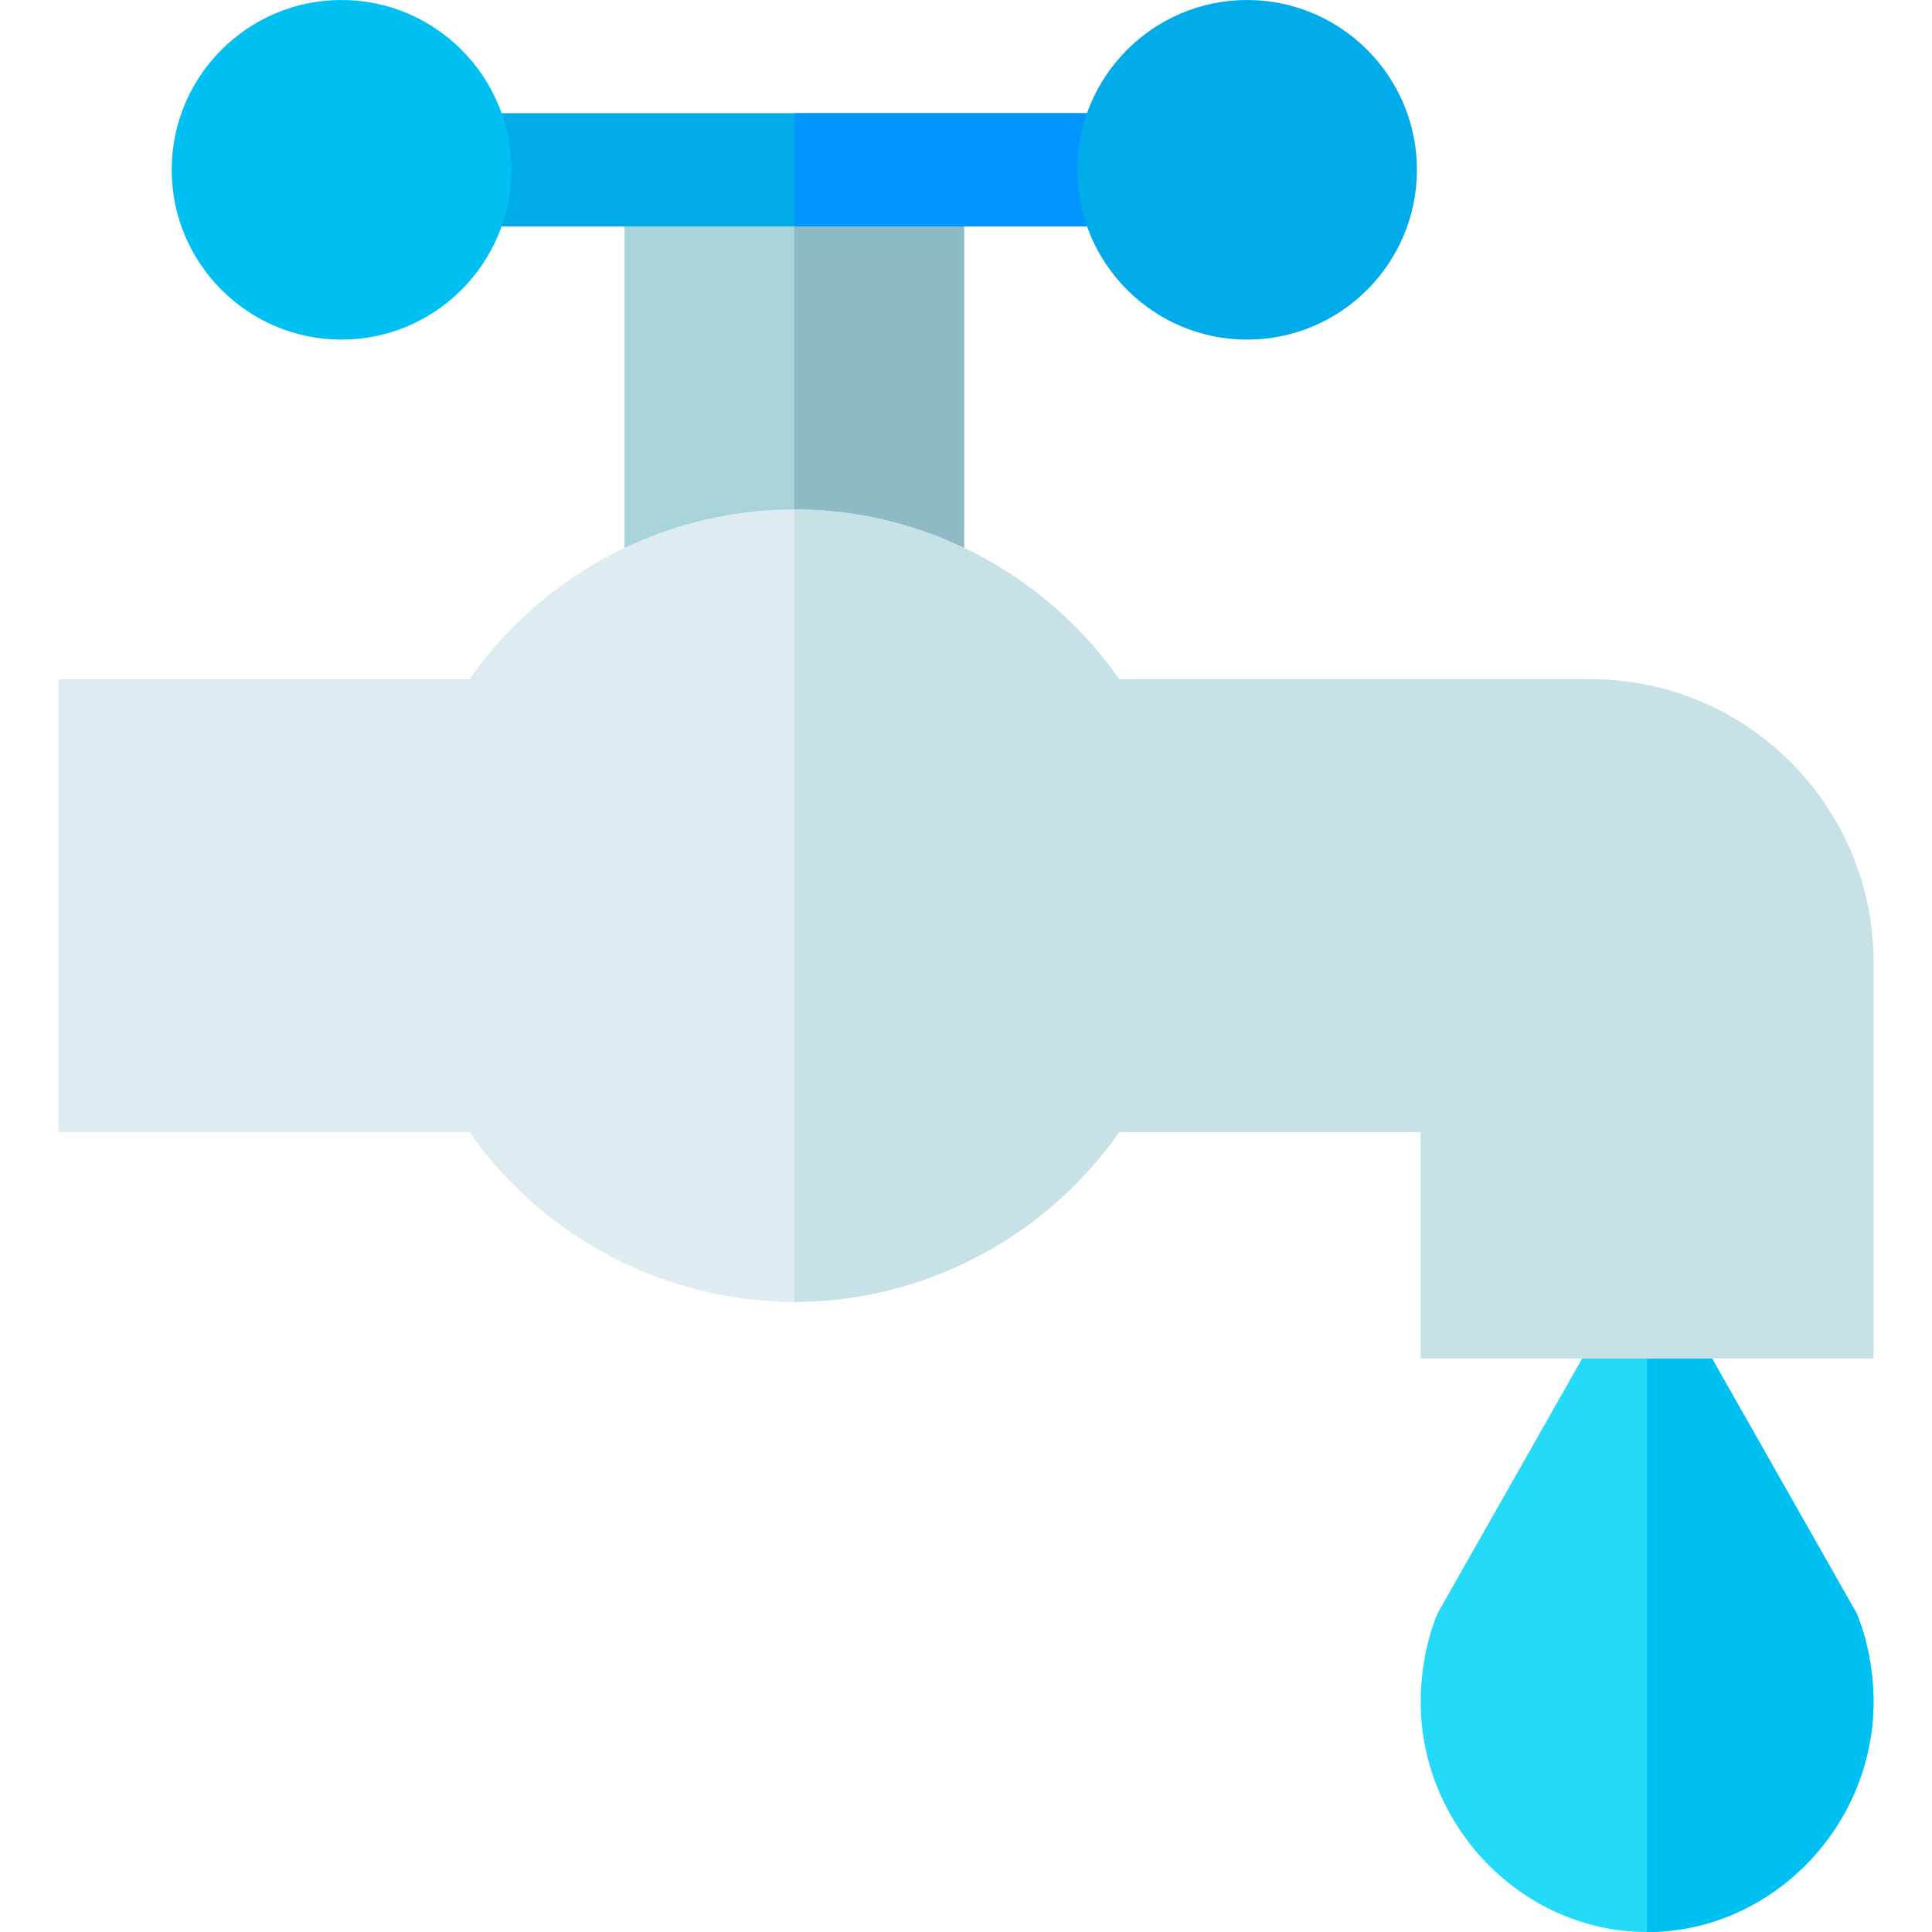 <?xml version="1.0" encoding="iso-8859-1"?>
<!-- Generator: Adobe Illustrator 19.0.0, SVG Export Plug-In . SVG Version: 6.00 Build 0)  -->
<svg version="1.1" id="Capa_1" xmlns="http://www.w3.org/2000/svg" xmlns:xlink="http://www.w3.org/1999/xlink" x="0px" y="0px"
	 viewBox="0 0 512 512" style="enable-background:new 0 0 512 512;" xml:space="preserve">
<rect x="165.5" y="45" style="fill:#A8D3D8;" width="90" height="120"/>
<rect x="210.5" y="45" style="fill:#8EBAC5;" width="45" height="120"/>
<path style="fill:#25D9F8;" d="M491.999,427.5L436.5,329.7l-55.499,97.8C378,434.7,376.5,443.2,376.5,451c0,32.999,27.001,61,60,61
	s60-28.001,60-61C496.5,443.2,495,434.7,491.999,427.5z"/>
<path style="fill:#00C0F1;" d="M496.5,451c0,32.999-27.001,61-60,61V329.7l55.499,97.8C495,434.7,496.5,443.2,496.5,451z"/>
<path style="fill:#DEECF1;" d="M421.5,180H296.6c-19.501-27.9-51.599-45-86.1-45s-66.599,17.1-86.1,45H15.5v120h108.9
	c19.501,27.9,51.599,45,86.1,45s66.599-17.1,86.1-45h79.9v60h120V255C496.5,213.6,462.9,180,421.5,180z"/>
<rect x="120.5" y="30" style="fill:#00ABE9;" width="180" height="30"/>
<rect x="210.5" y="30" style="fill:#0095FF;" width="90" height="30"/>
<path style="fill:#C6E2E7;" d="M496.5,255v105h-120v-60h-79.9c-19.501,27.9-51.599,45-86.1,45V135c34.501,0,66.599,17.1,86.1,45
	h124.9C462.9,180,496.5,213.6,496.5,255z"/>
<path style="fill:#00ABE9;" d="M330.5,90c-24.814,0-45-20.186-45-45s20.186-45,45-45s45,20.186,45,45S355.314,90,330.5,90z"/>
<path style="fill:#00C0F1;" d="M90.5,90c-24.814,0-45-20.186-45-45s20.186-45,45-45s45,20.186,45,45S115.314,90,90.5,90z"/>
<g>
</g>
<g>
</g>
<g>
</g>
<g>
</g>
<g>
</g>
<g>
</g>
<g>
</g>
<g>
</g>
<g>
</g>
<g>
</g>
<g>
</g>
<g>
</g>
<g>
</g>
<g>
</g>
<g>
</g>
</svg>
